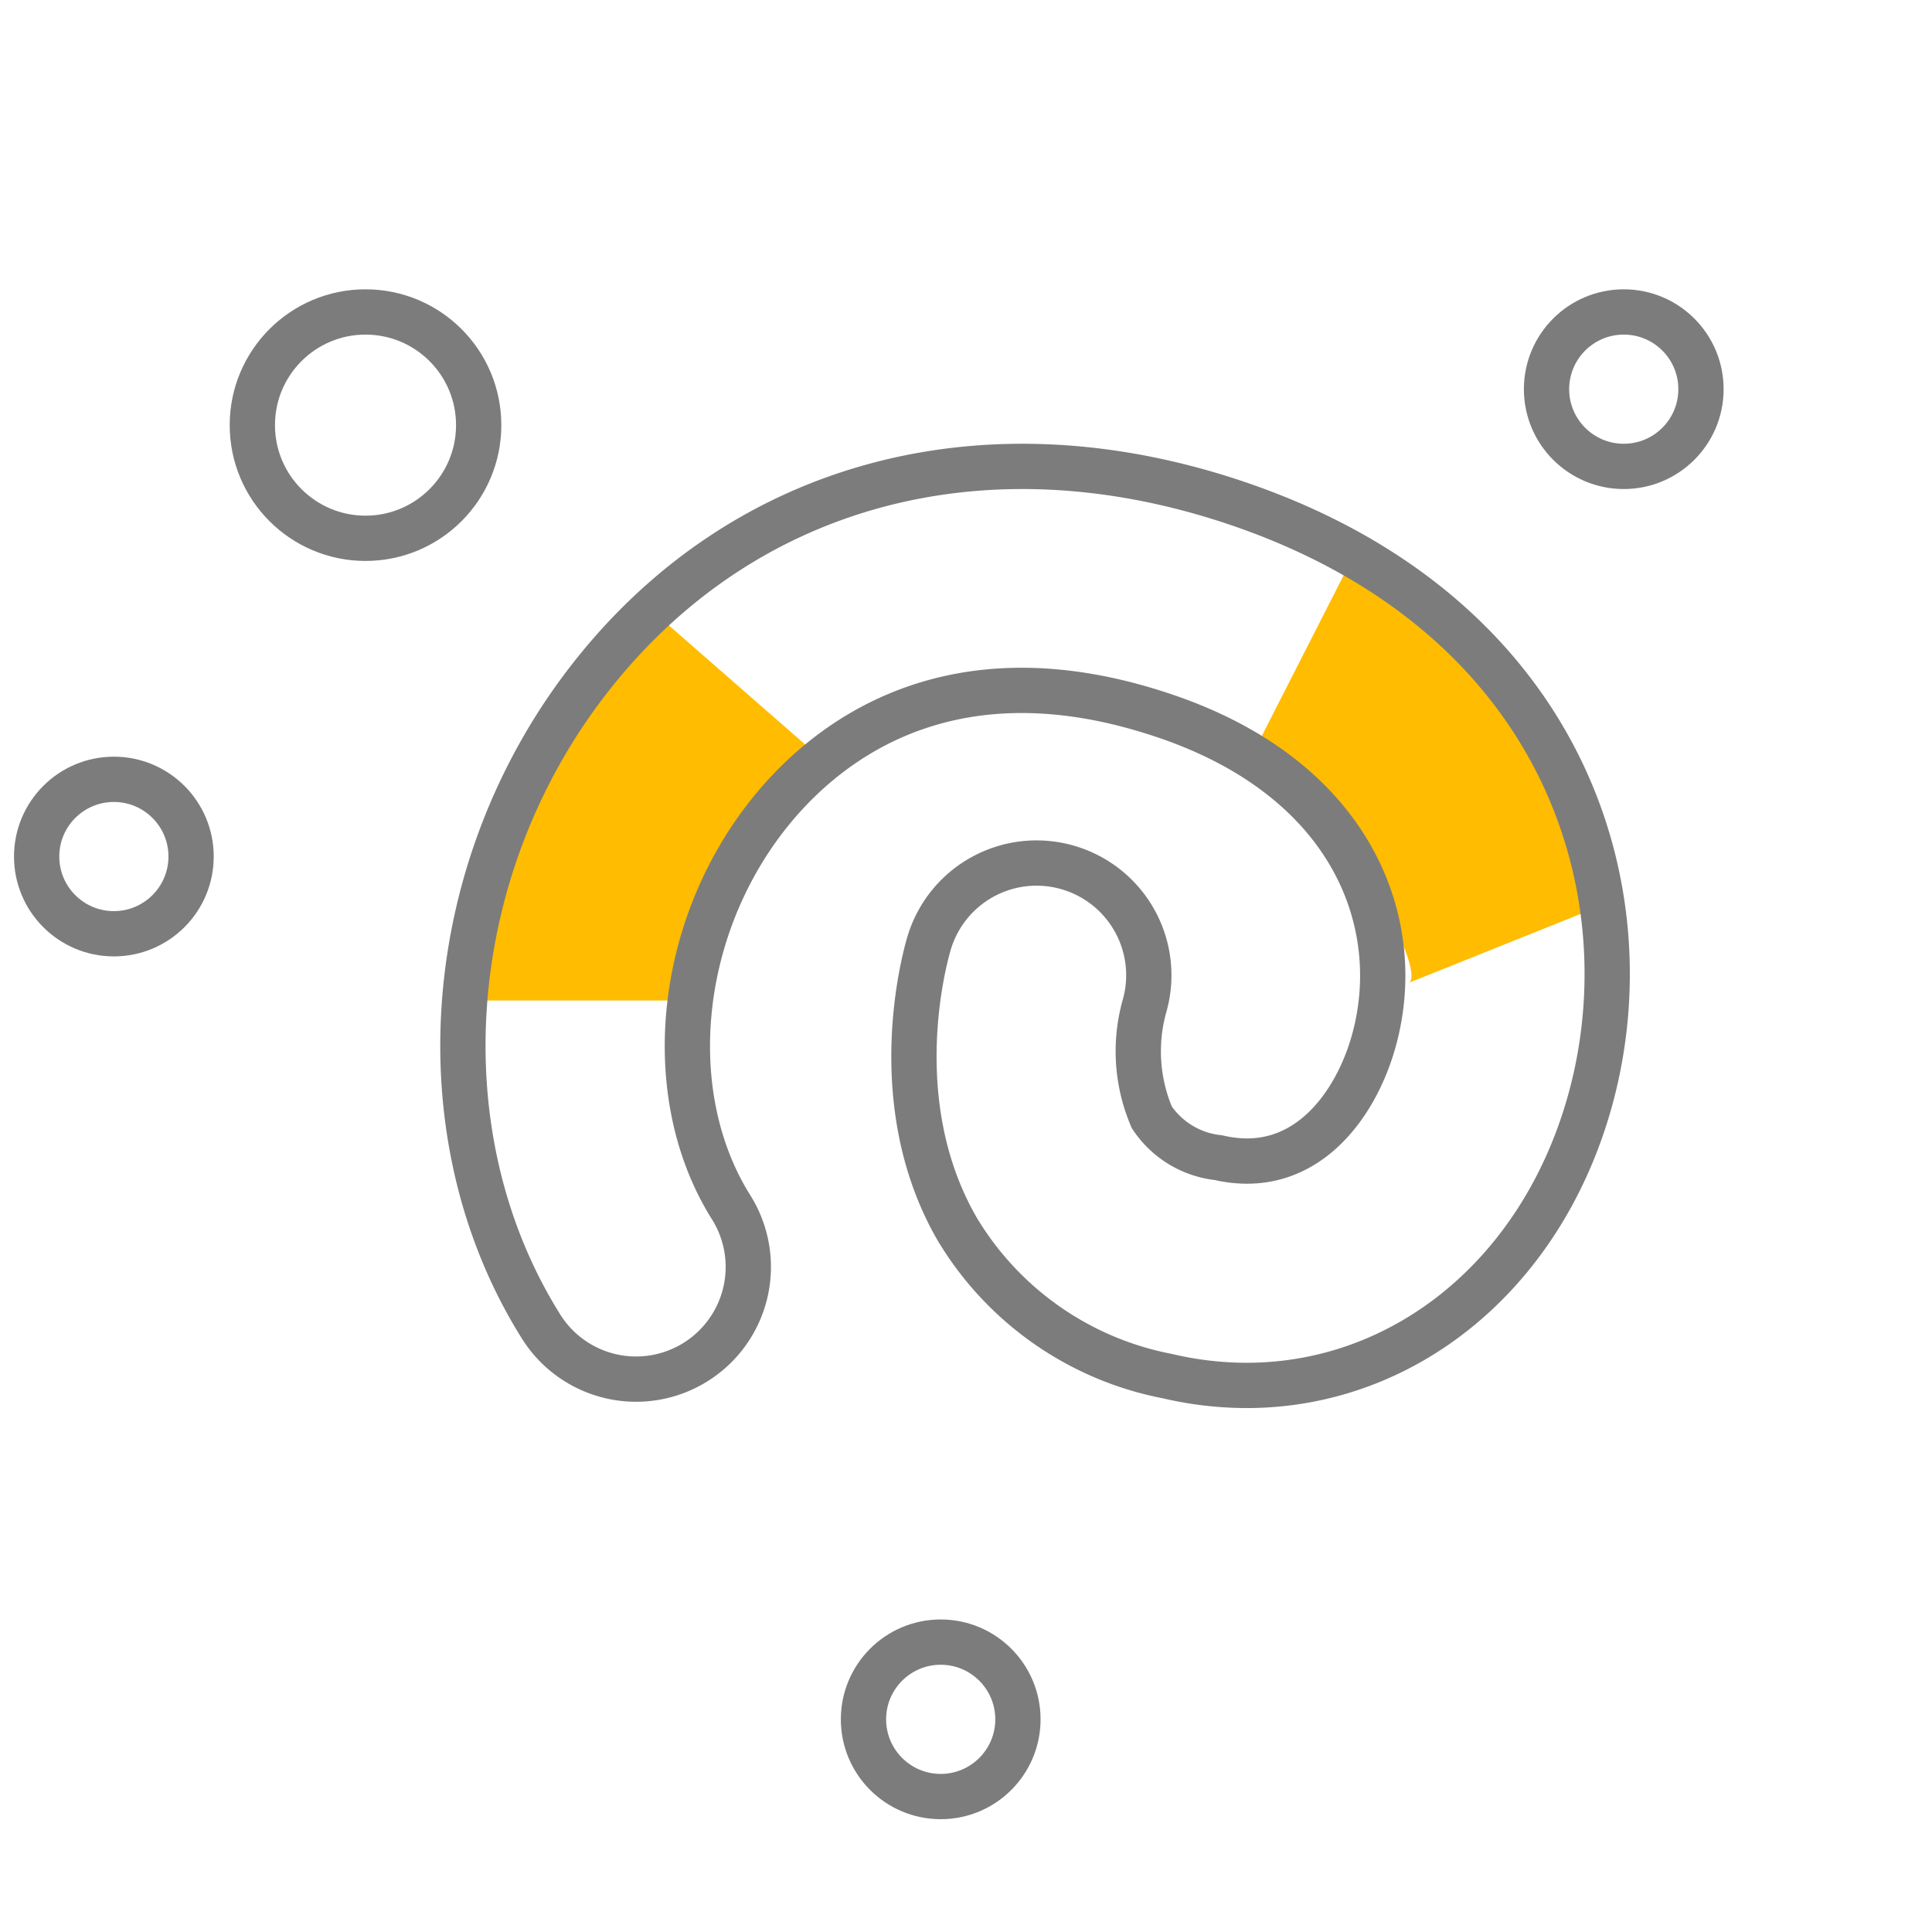 <svg xmlns="http://www.w3.org/2000/svg" width="64" height="64" viewBox="0 0 64 64">
  <g id="Gruppe_25601" data-name="Gruppe 25601" transform="translate(-49 -279)">
    <rect id="Rechteck_4003" data-name="Rechteck 4003" width="64" height="64" transform="translate(49 279)" fill="none"/>
    <g id="Gruppe_25613" data-name="Gruppe 25613" transform="translate(-3 -2.883)">
      <circle id="Ellipse_2809" data-name="Ellipse 2809" cx="3.749" cy="3.749" r="3.749" transform="translate(67.857 292.217) rotate(90)" fill="none" stroke="#7c7c7c" stroke-linecap="round" stroke-miterlimit="10" stroke-width="1.5"/>
      <circle id="Ellipse_2810" data-name="Ellipse 2810" cx="2.558" cy="2.558" r="2.558" transform="translate(58.33 307.699) rotate(90)" fill="none" stroke="#7c7c7c" stroke-linecap="round" stroke-miterlimit="10" stroke-width="1.5"/>
      <circle id="Ellipse_2811" data-name="Ellipse 2811" cx="2.558" cy="2.558" r="2.558" transform="translate(108.347 292.217) rotate(90)" fill="none" stroke="#7c7c7c" stroke-linecap="round" stroke-miterlimit="10" stroke-width="1.5"/>
      <circle id="Ellipse_2812" data-name="Ellipse 2812" cx="2.558" cy="2.558" r="2.558" transform="translate(85.72 336.28) rotate(90)" fill="none" stroke="#7c7c7c" stroke-linecap="round" stroke-miterlimit="10" stroke-width="1.5"/>
      <path id="Pfad_28540" data-name="Pfad 28540" d="M1781.215-3490.9h7.2s-.457-1.358,1.681-4.9,2.671-3.169,2.671-3.169l-5.575-4.87s-4.068,3.892-4.928,6.96A32.958,32.958,0,0,0,1781.215-3490.9Z" transform="translate(-1713.623 3805.926)" fill="#ffbc00"/>
      <path id="Pfad_28541" data-name="Pfad 28541" d="M0,12.935H7.2s-.457-1.358,1.681-4.9S11.555,4.87,11.555,4.87L5.98,0S1.913,3.892,1.052,6.96A32.968,32.968,0,0,0,0,12.935Z" transform="matrix(-0.454, 0.891, -0.891, -0.454, 108.272, 306.349)" fill="#ffbc00"/>
      <g id="Gruppe_25612" data-name="Gruppe 25612" transform="translate(67.333 297.333)">
        <path id="Pfad_28539" data-name="Pfad 28539" d="M-552.833,830.063a11.549,11.549,0,0,1-2.627-.309,10.413,10.413,0,0,1-6.955-4.865c-2.412-4.162-1.093-8.945-.935-9.475a3.714,3.714,0,0,1,4.624-2.5,3.717,3.717,0,0,1,2.5,4.624,5.569,5.569,0,0,0,.253,3.643,3.041,3.041,0,0,0,2.209,1.337c2.8.653,4.509-1.644,5.13-3.812,1.1-3.845-.6-8.681-6.887-10.815-7.26-2.468-11.364.987-13.163,3.265-3.032,3.836-3.546,9.306-1.224,13.005a3.715,3.715,0,0,1-1.17,5.123,3.714,3.714,0,0,1-5.125-1.172c-4-6.374-3.311-15.243,1.686-21.566,5.054-6.4,13.048-8.528,21.386-5.7,10.86,3.689,13.647,12.9,11.643,19.9C-543.124,826.465-547.673,830.063-552.833,830.063Z" transform="translate(578.794 -799.619)" fill="none" stroke="#7c7c7c" stroke-width="1.5"/>
      </g>
    </g>
  </g>
</svg>
